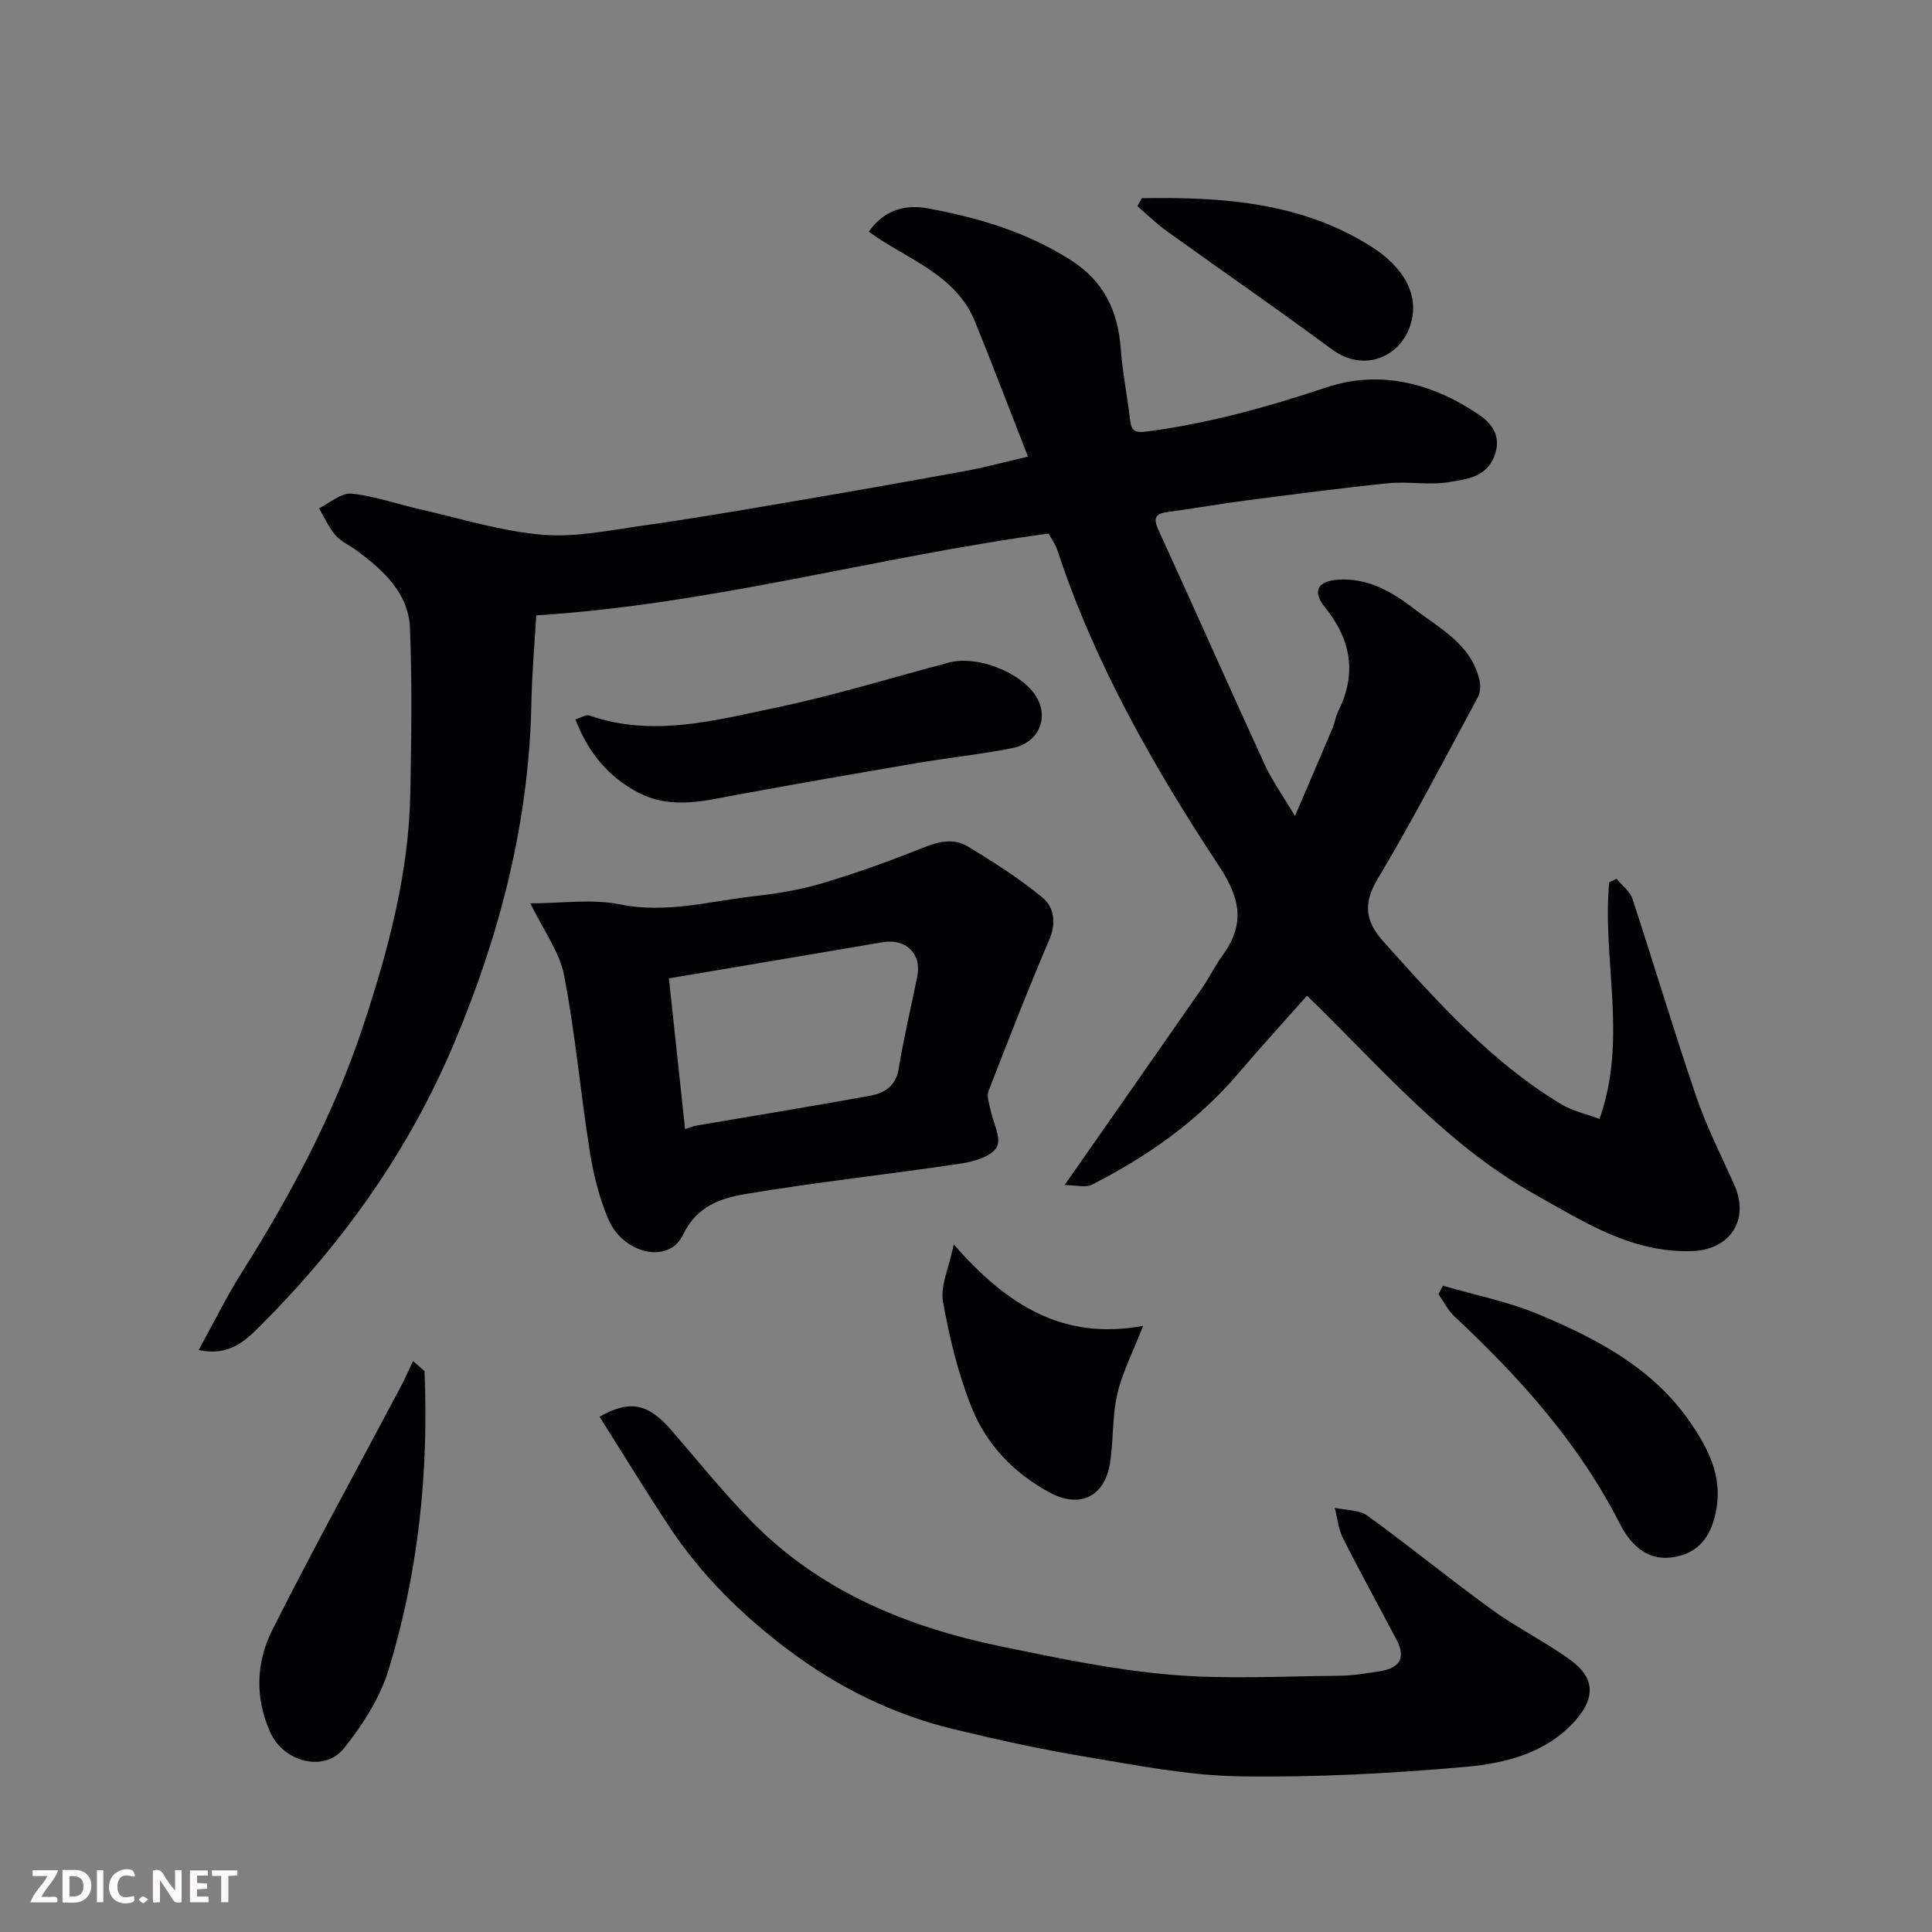 <svg enable-background="new 0 0 400 400" viewBox="0 0 400 400" xmlns="http://www.w3.org/2000/svg"><rect x="0" y="0" width="400" height="400" fill="#808080" stroke="none"/><g fill="#010103"><path d="m331.16 231.66c5.91-16.64.49-33 2.02-48.98.5-.25 1-.49 1.5-.74 1.13 1.38 2.78 2.58 3.3 4.16 4.48 13.58 8.55 27.3 13.17 40.83 2.15 6.3 5.21 12.31 7.93 18.41 3.19 7.14-.83 13.4-8.68 13.68-12.51.45-22.43-6.02-32.71-11.79-18.5-10.39-31.98-26.46-47.09-41.09-4.81 5.44-9.64 10.72-14.28 16.16-8.4 9.88-18.79 17.12-30.22 22.97-1.33.68-3.32.09-5.69.09 10-14.32 19.26-27.54 28.47-40.79 1.49-2.14 2.61-4.53 4.15-6.63 4.68-6.39 3.95-11.68-.58-18.54-13.56-20.55-25.78-41.94-33.55-65.53-.4-1.22-1.21-2.31-1.8-3.4-35.4 4.77-69.86 14.68-106.07 16.93-.31 5.3-.88 11.7-1.01 18.11-.47 24.53-6.44 47.74-15.91 70.27-9.42 22.42-23.2 41.73-40.29 58.79-3.06 3.05-6.39 6.29-12.69 4.94 3.1-5.62 5.71-10.95 8.86-15.95 10.21-16.17 19.18-32.93 25.2-51.14 5.19-15.7 9.47-31.62 9.77-48.29.2-11.35.38-22.72-.08-34.06-.3-7.31-5.51-11.99-11.03-16.1-1.44-1.07-3.23-1.81-4.36-3.12-1.41-1.64-2.32-3.72-3.44-5.61 2.23-1.08 4.57-3.24 6.68-3.04 4.8.47 9.47 2.17 14.22 3.24 8.41 1.9 16.78 4.54 25.3 5.27 6.91.59 14.06-.94 21.04-1.92 10.02-1.41 20-3.12 29.98-4.82 12.22-2.08 24.43-4.23 36.62-6.46 3.98-.73 7.9-1.8 12.94-2.97-3.75-9.59-7.25-18.79-10.95-27.92-4.02-9.94-14.26-12.97-22.01-18.65 3.3-4.74 7.86-5.63 12.18-4.84 10.41 1.91 20.51 4.89 29.63 10.71 6.87 4.38 9.79 10.53 10.36 18.36.36 4.87 1.34 9.7 1.91 14.56.29 2.49.88 2.93 3.74 2.55 12.67-1.69 24.79-5.05 36.91-9.1 11.09-3.7 22.03-.9 31.68 5.71 2.56 1.75 4.5 4.28 3.28 8.05-1.57 4.86-5.93 5.25-9.68 5.86-4.06.66-8.34-.19-12.47.22-9.94 1.01-19.84 2.33-29.75 3.61-5.18.67-10.32 1.61-15.5 2.28-2.48.32-3.68.8-2.34 3.74 7.41 16.15 14.58 32.4 21.99 48.55 1.55 3.38 3.77 6.46 6.3 10.72 2.83-6.6 5.35-12.45 7.83-18.32.44-1.04.56-2.24 1.06-3.24 3.95-7.83 2.8-14.87-2.67-21.64-2.69-3.33-1.58-5.43 2.67-5.73 6.1-.43 11.15 2.46 15.7 5.97 5.37 4.14 11.9 7.37 13.62 14.85.25 1.1.17 2.55-.35 3.51-6.82 12.65-13.45 25.42-20.81 37.75-3.06 5.13-2.37 8.78 1.24 12.81 11.12 12.43 22.24 24.87 36.7 33.63 2.41 1.47 5.29 2.08 8.06 3.12z"/><path d="m124.13 293.31c6.39-3.61 10.15-2.66 14.91 2.84 5.38 6.23 10.56 12.66 16.29 18.56 14.3 14.74 32.46 22.16 52.14 26.21 11.49 2.37 23.07 4.79 34.73 5.8 11.57 1 23.3.32 34.95.23 2.92-.02 5.85-.51 8.75-.98 3.77-.62 5.21-2.7 3.32-6.31-3.71-7.09-7.59-14.08-11.18-21.22-.95-1.89-1.15-4.16-1.69-6.26 2.28.51 5.02.37 6.76 1.63 8.74 6.32 17.1 13.18 25.84 19.5 5.24 3.8 11.15 6.67 16.36 10.51 4.4 3.24 5.42 7.25.82 12.43-5.88 6.61-14.3 8.81-22.48 9.54-15.62 1.39-31.36 2.23-47.03 1.98-10.72-.17-21.46-2.32-32.1-4.09-9.14-1.52-18.21-3.53-27.22-5.71-12.48-3.02-23.84-8.67-34.07-16.35-9.61-7.22-18.14-15.62-24.79-25.73-4.83-7.33-9.4-14.81-14.31-22.58z"/><path d="m109.81 187.03c6.44 0 12.73-.97 18.58.22 9.42 1.91 18.27-.6 27.33-1.65 4.68-.54 9.4-1.25 13.91-2.56 6.67-1.94 13.24-4.28 19.71-6.83 3.73-1.47 7.41-3.17 11.13-.91 5.27 3.2 10.51 6.56 15.27 10.45 2.56 2.1 3 5.34 1.45 8.94-4.42 10.31-8.48 20.78-12.54 31.25-.38.99.11 2.36.34 3.53.53 2.74 2.41 6.16 1.39 8.01-1.07 1.96-4.78 3.02-7.5 3.43-14.86 2.23-29.82 3.82-44.63 6.32-5.05.85-10.01 2.5-12.85 8.44-2.92 6.12-12.43 4.01-15.52-3.39-1.85-4.43-3.04-9.25-3.79-14.01-1.92-12.09-2.98-24.34-5.3-36.35-.95-4.86-4.26-9.27-6.98-14.89zm32.03 46.75c1.21-.41 1.64-.62 2.11-.7 12.06-2.06 24.14-4.02 36.18-6.22 2.92-.53 5.33-1.95 5.93-5.57 1.06-6.42 2.55-12.77 3.86-19.15.95-4.63-2.35-7.88-7.13-7.07-14.45 2.46-28.91 4.89-44.3 7.49 1.11 10.36 2.22 20.71 3.35 31.22z"/><path d="m119.14 148.95c1.12-.34 2.16-1.06 2.86-.82 13.13 4.57 26 1.02 38.73-1.64 12.05-2.52 23.87-6.18 35.79-9.33 5.62-1.48 14.43 1.82 17.75 6.65 3.12 4.53.94 9.99-4.77 11.1-6.55 1.28-13.21 1.98-19.8 3.1-12.19 2.07-24.38 4.21-36.55 6.43-7.08 1.29-14.09 3.31-21.1-.4-6.2-3.29-10.3-8.29-12.91-15.09z"/><path d="m87.89 283.86c.9 21.01-1.29 41.71-7.42 61.8-1.79 5.87-5.4 11.49-9.28 16.33-4.06 5.06-12.47 2.77-15.2-3.26-3.28-7.25-2.97-14.63.44-21.37 8.53-16.91 17.67-33.51 26.54-50.25.92-1.73 1.69-3.55 2.54-5.32.79.69 1.58 1.38 2.38 2.07z"/><path d="m298.75 266.19c6.63 1.94 13.51 3.3 19.85 5.95 12.12 5.08 23.76 11.18 31.46 22.5 3.56 5.24 6.46 10.8 5.34 17.57-.92 5.52-3.45 9.53-9.42 10.25-5.37.65-8.66-3.16-10.59-6.95-8.5-16.71-20.72-30.3-34.24-42.94-1.36-1.27-2.23-3.06-3.33-4.61z"/><path d="m197.46 257.65c10.81 12.33 22.4 19.97 39.21 16.86-2.12 5.45-4.33 9.67-5.36 14.16-1.09 4.75-.72 9.82-1.57 14.64-1.17 6.58-6.24 8.97-12.24 5.79-7.46-3.96-13.25-9.96-16.34-17.71-2.79-7.01-4.62-14.5-5.93-21.94-.56-3.22 1.22-6.87 2.23-11.8z"/><path d="m236.42 41.03c16.55-.26 32.9.78 47.48 10.02 6.7 4.24 10.03 9.98 8.15 16.12-2.02 6.61-9.54 10.15-16.33 5.13-11.28-8.34-22.84-16.31-34.23-24.51-2.13-1.53-4.01-3.4-6.01-5.12.32-.55.63-1.1.94-1.64z"/></g><path d="m37.59 393.81c-.92.31-1.52.05-2-.78-.7-1.2-1.52-2.34-2.47-3.78v4.59c-.55.03-.95.05-1.41.07-.03-.37-.06-.64-.06-.91 0-1.91 0-3.81 0-5.7 1.13-.41 1.77-.03 2.29.91.62 1.11 1.38 2.14 2.31 3.19v-4.2h1.35v6.61z" fill="#fcfafa"/><path d="m12.94 393.88v-6.75c1.9.19 3.93-.54 5.37 1.29.8 1.01.78 2.88.03 3.97-1.37 1.97-3.4 1.51-5.4 1.49m1.45-1.22c2.04.12 2.92-.58 2.89-2.21-.03-1.51-.98-2.19-2.89-2z" fill="#fcfafa"/><path d="m11.81 393.87h-5.49c.68-2.18 2.47-3.48 3.51-5.45h-3.08v-1.21h5.29c-.71 2.13-2.44 3.48-3.47 5.51.86 0 1.63.04 2.39-.01.79-.05 1.14.21.85 1.16" fill="#fcfafa"/><path d="m39.33 393.86v-6.61h3.7v1.07h-2.22v1.52c.68.04 1.34.09 2.07.13v1.07c-.72.05-1.38.09-2.1.14v1.48h2.4v1.19h-3.84z" fill="#fcfafa"/><path d="m27.71 388.56c-1.15-.3-2.46-.61-3.1.64-.37.73-.41 1.93-.06 2.67.63 1.35 1.99.93 3.17.68.35.94-.01 1.32-.93 1.46-1.62.25-3.05-.27-3.76-1.48-.73-1.24-.6-3.03.31-4.17.88-1.11 2.71-1.7 4-1.16.32.13.44.74.65 1.12-.1.08-.19.16-.28.24" fill="#fcfafa"/><path d="m49.15 387.24v1.07c-.59.02-1.17.05-1.87.08v5.44h-1.48v-5.44h-1.85c-.05-.4-.08-.73-.13-1.15z" fill="#fcfafa"/><path d="m20.06 387.21h1.33v6.62h-1.33z" fill="#fcfafa"/><path d="m30.68 393.25c-.49.38-.8.79-1.05.76-.32-.05-.6-.45-.9-.7.26-.24.51-.64.8-.67.29-.04.62.3 1.15.61" fill="#fcfafa"/></svg>